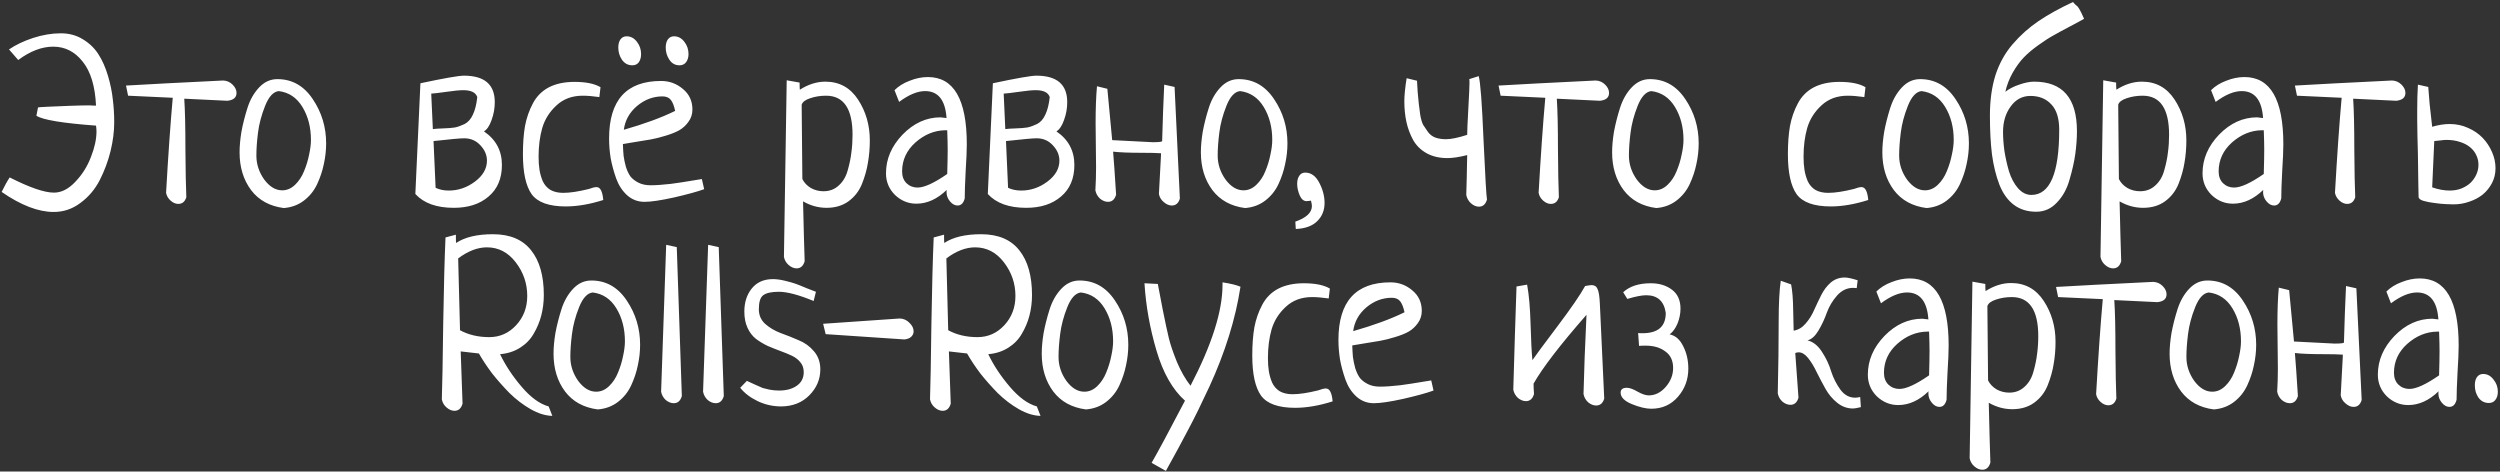 <?xml version="1.0" encoding="UTF-8"?> <svg xmlns="http://www.w3.org/2000/svg" width="1018" height="192" viewBox="0 0 1018 192" fill="none"><rect x="0" y="0" width="1018" height="192" fill="#333333" stroke="none"/> <path d="M39.102 43C38.727 35.062 36.915 29.094 33.665 25.094C30.477 21.031 26.477 19 21.665 19C17.04 19 12.29 20.812 7.415 24.438L3.665 20.125C6.415 18.25 9.696 16.688 13.509 15.438C17.384 14.188 21.134 13.562 24.759 13.562C28.134 13.562 31.134 14.375 33.759 16C36.446 17.625 38.571 19.688 40.134 22.188C41.696 24.625 42.977 27.531 43.977 30.906C44.977 34.281 45.634 37.5 45.946 40.562C46.321 43.562 46.509 46.656 46.509 49.844C46.509 53.531 46.009 57.438 45.009 61.562C44.009 65.625 42.54 69.562 40.602 73.375C38.665 77.125 36.04 80.219 32.727 82.656C29.477 85.094 25.852 86.312 21.852 86.312C15.602 86.312 8.54 83.594 0.665 78.156C1.852 75.719 2.946 73.75 3.946 72.25C12.071 76.375 18.071 78.438 21.946 78.438C25.009 78.438 27.915 76.969 30.665 74.031C33.477 71.094 35.602 67.719 37.04 63.906C38.54 60.094 39.29 56.625 39.29 53.5C39.29 52.812 39.227 52.031 39.102 51.156C25.477 50.156 17.384 48.812 14.821 47.125L15.477 43.75C15.477 43.688 16.759 43.594 19.321 43.469C21.884 43.344 24.884 43.219 28.321 43.094C31.759 42.969 34.509 42.906 36.571 42.906C36.946 42.906 37.415 42.938 37.977 43C38.602 43 38.977 43 39.102 43ZM52.156 38.969L51.312 34.844C59.688 34.344 72.875 33.656 90.875 32.781C92.375 32.844 93.656 33.406 94.719 34.469C95.781 35.531 96.312 36.656 96.312 37.844C96.312 39.719 95.062 40.781 92.562 41.031L75.031 40.188C75.344 44.875 75.5 51.719 75.5 60.719C75.562 69.656 75.688 76.188 75.875 80.312C75.312 82.125 74.219 83.031 72.594 83.031C71.531 83.031 70.5 82.594 69.5 81.719C68.5 80.844 67.875 79.781 67.625 78.531C68.5 63.156 69.406 50.25 70.344 39.812L52.156 38.969ZM97.554 62.031C97.554 59.531 97.804 56.75 98.304 53.688C98.866 50.625 99.679 47.406 100.741 44.031C101.804 40.656 103.397 37.844 105.522 35.594C107.647 33.344 110.116 32.219 112.929 32.219C118.929 32.219 123.741 34.938 127.366 40.375C130.991 45.75 132.804 51.75 132.804 58.375C132.804 61.188 132.491 64 131.866 66.812C131.304 69.562 130.397 72.281 129.147 74.969C127.897 77.656 126.085 79.906 123.71 81.719C121.397 83.469 118.679 84.469 115.554 84.719C109.804 83.969 105.366 81.531 102.241 77.406C99.116 73.219 97.554 68.094 97.554 62.031ZM113.491 37.094C111.304 37.344 109.46 39.344 107.96 43.094C106.46 46.844 105.491 50.5 105.054 54.062C104.616 57.562 104.397 60.656 104.397 63.344C104.397 66.844 105.46 70.094 107.585 73.094C109.772 76.031 112.21 77.5 114.897 77.5C116.835 77.5 118.585 76.75 120.147 75.25C121.71 73.75 122.929 71.906 123.804 69.719C124.741 67.469 125.429 65.219 125.866 62.969C126.366 60.719 126.616 58.719 126.616 56.969C126.616 51.844 125.46 47.375 123.147 43.562C120.835 39.75 117.616 37.594 113.491 37.094ZM171.192 33.906C180.88 31.844 186.786 30.812 188.911 30.812C197.286 30.812 201.474 34.406 201.474 41.594C201.474 44.094 201.036 46.531 200.161 48.906C199.349 51.219 198.317 52.75 197.067 53.5C201.942 56.812 204.38 61.375 204.38 67.188C204.38 72.688 202.567 76.969 198.942 80.031C195.38 83.094 190.661 84.625 184.786 84.625C177.786 84.625 172.567 82.75 169.13 79L171.192 33.906ZM176.536 57.438L177.38 76.469C178.942 77.219 180.724 77.594 182.724 77.594C186.599 77.594 190.161 76.375 193.411 73.938C196.661 71.5 198.286 68.656 198.286 65.406C198.286 63.156 197.411 61.094 195.661 59.219C193.911 57.281 191.692 56.312 189.005 56.312C187.442 56.312 183.286 56.688 176.536 57.438ZM175.599 38.125L176.255 52.562C177.192 52.438 178.63 52.344 180.567 52.281C182.505 52.219 184.067 52.094 185.255 51.906C186.442 51.656 187.755 51.188 189.192 50.5C190.63 49.75 191.755 48.469 192.567 46.656C193.442 44.844 194.036 42.469 194.349 39.531C193.724 37.656 191.817 36.719 188.63 36.719C187.192 36.719 184.942 36.938 181.88 37.375C178.817 37.812 176.724 38.062 175.599 38.125ZM244.527 35.5L244.059 39.531C241.434 39.156 239.184 38.969 237.309 38.969C232.996 38.969 229.434 40.281 226.621 42.906C223.809 45.469 221.871 48.531 220.809 52.094C219.809 55.594 219.309 59.5 219.309 63.812C219.309 65.812 219.434 67.594 219.684 69.156C219.934 70.719 220.371 72.25 220.996 73.75C221.684 75.25 222.715 76.438 224.09 77.312C225.527 78.125 227.277 78.531 229.34 78.531C232.09 78.531 235.59 78 239.84 76.938C241.152 76.438 242.184 76.188 242.934 76.188C244.434 76.188 245.34 77.938 245.652 81.438C240.152 83.188 235.059 84.062 230.371 84.062C223.559 84.062 218.934 82.406 216.496 79.094C214.121 75.719 212.934 70.281 212.934 62.781C212.934 58.406 213.215 54.594 213.777 51.344C214.402 48.031 215.465 44.969 216.965 42.156C218.465 39.281 220.621 37.094 223.434 35.594C226.309 34.094 229.809 33.344 233.934 33.344C238.559 33.344 242.09 34.062 244.527 35.5ZM285.8 72.906L286.737 77.031C283.987 78.031 279.894 79.156 274.456 80.406C269.081 81.594 265.081 82.188 262.456 82.188C259.769 82.188 257.425 81.312 255.425 79.562C253.425 77.75 251.925 75.469 250.925 72.719C249.925 69.906 249.175 67.156 248.675 64.469C248.237 61.719 248.019 59.031 248.019 56.406C248.019 40.781 255.081 32.969 269.206 32.969C272.581 32.969 275.55 34.062 278.112 36.25C280.675 38.375 281.956 41.156 281.956 44.594C281.956 46.469 281.425 48.125 280.362 49.562C279.362 51 278.112 52.156 276.612 53.031C275.175 53.844 273.3 54.594 270.987 55.281C268.737 55.969 266.737 56.469 264.987 56.781C263.237 57.094 261.144 57.438 258.706 57.812C256.269 58.188 254.581 58.469 253.644 58.656C253.706 60.469 253.8 62.062 253.925 63.438C254.112 64.812 254.425 66.312 254.862 67.938C255.362 69.5 255.987 70.812 256.737 71.875C257.55 72.875 258.644 73.719 260.019 74.406C261.394 75.094 263.019 75.438 264.894 75.438C267.144 75.438 269.894 75.25 273.144 74.875C276.394 74.438 279.269 74 281.769 73.562C284.331 73.125 285.675 72.906 285.8 72.906ZM254.019 52.844C262.519 50.406 269.487 47.844 274.925 45.156C274.487 43.094 273.894 41.594 273.144 40.656C272.394 39.719 271.269 39.25 269.769 39.25C265.956 39.25 262.487 40.562 259.362 43.188C256.3 45.812 254.519 49.031 254.019 52.844ZM255.144 14.781C256.831 14.781 258.237 15.531 259.362 17.031C260.487 18.469 261.05 20.125 261.05 22C261.05 23.375 260.737 24.5 260.112 25.375C259.487 26.188 258.612 26.594 257.487 26.594C255.737 26.594 254.331 25.844 253.269 24.344C252.269 22.844 251.769 21.188 251.769 19.375C251.769 18 252.05 16.906 252.612 16.094C253.237 15.219 254.081 14.781 255.144 14.781ZM274.456 14.781C276.144 14.781 277.55 15.531 278.675 17.031C279.8 18.469 280.362 20.125 280.362 22C280.362 23.375 280.019 24.5 279.331 25.375C278.706 26.188 277.831 26.594 276.706 26.594C274.956 26.594 273.581 25.844 272.581 24.344C271.581 22.844 271.081 21.188 271.081 19.375C271.081 18 271.362 16.906 271.925 16.094C272.55 15.219 273.394 14.781 274.456 14.781ZM320.345 32.688L325.595 33.625C325.595 34.938 325.626 35.906 325.689 36.531C329.126 34.344 332.595 33.25 336.095 33.25C341.782 33.25 346.22 35.688 349.407 40.562C352.595 45.438 354.189 50.969 354.189 57.156C354.189 60.281 353.939 63.281 353.439 66.156C353.001 68.969 352.189 71.875 351.001 74.875C349.814 77.812 347.97 80.188 345.47 82C343.032 83.75 340.064 84.625 336.564 84.625C333.251 84.625 330.064 83.75 327.001 82C327.251 92.938 327.47 101.062 327.657 106.375C327.095 108.312 326.001 109.281 324.376 109.281C323.251 109.281 322.157 108.812 321.095 107.875C320.095 107 319.47 105.906 319.22 104.594L320.345 32.688ZM326.439 42.625L326.72 72.906C327.47 74.406 328.626 75.625 330.189 76.562C331.751 77.438 333.47 77.875 335.345 77.875C337.782 77.875 339.845 77.094 341.532 75.531C343.282 73.969 344.501 71.906 345.189 69.344C345.939 66.719 346.439 64.281 346.689 62.031C347.001 59.781 347.157 57.406 347.157 54.906C347.157 44.281 343.564 38.969 336.376 38.969C334.064 38.969 331.907 39.312 329.907 40C327.97 40.625 326.814 41.5 326.439 42.625ZM366.117 41.5L364.242 36.719C365.867 35.094 367.93 33.812 370.43 32.875C372.93 31.875 375.399 31.375 377.836 31.375C388.399 31.375 393.68 40.5 393.68 58.75C393.68 61.25 393.524 64.938 393.211 69.812C392.961 74.688 392.836 78.344 392.836 80.781C392.336 82.719 391.367 83.688 389.93 83.688C388.805 83.688 387.774 83.125 386.836 82C385.899 80.875 385.43 79.625 385.43 78.25C385.43 77.812 385.461 77.5 385.524 77.312C381.649 81.062 377.524 82.938 373.149 82.938C369.836 82.938 366.93 81.75 364.43 79.375C361.992 76.938 360.774 74 360.774 70.562C360.774 64.75 363.024 59.5 367.524 54.812C372.086 50.125 377.242 47.781 382.992 47.781C383.242 47.781 383.492 47.812 383.742 47.875C383.992 47.875 384.274 47.906 384.586 47.969C384.961 48.031 385.242 48.062 385.43 48.062C384.93 40.75 382.024 37.094 376.711 37.094C373.586 37.094 370.055 38.562 366.117 41.5ZM385.711 70.844C385.836 66.469 385.899 63.156 385.899 60.906C385.899 59.031 385.836 56.406 385.711 53.031H384.961C380.524 53.094 376.461 54.75 372.774 58C369.149 61.25 367.336 65.188 367.336 69.812C367.336 71.812 367.93 73.406 369.117 74.594C370.367 75.781 371.867 76.375 373.617 76.375C376.367 76.375 380.399 74.531 385.711 70.844ZM404.296 33.906C413.984 31.844 419.89 30.812 422.015 30.812C430.39 30.812 434.577 34.406 434.577 41.594C434.577 44.094 434.14 46.531 433.265 48.906C432.452 51.219 431.421 52.75 430.171 53.5C435.046 56.812 437.484 61.375 437.484 67.188C437.484 72.688 435.671 76.969 432.046 80.031C428.484 83.094 423.765 84.625 417.89 84.625C410.89 84.625 405.671 82.75 402.234 79L404.296 33.906ZM409.64 57.438L410.484 76.469C412.046 77.219 413.827 77.594 415.827 77.594C419.702 77.594 423.265 76.375 426.515 73.938C429.765 71.5 431.39 68.656 431.39 65.406C431.39 63.156 430.515 61.094 428.765 59.219C427.015 57.281 424.796 56.312 422.109 56.312C420.546 56.312 416.39 56.688 409.64 57.438ZM408.702 38.125L409.359 52.562C410.296 52.438 411.734 52.344 413.671 52.281C415.609 52.219 417.171 52.094 418.359 51.906C419.546 51.656 420.859 51.188 422.296 50.5C423.734 49.75 424.859 48.469 425.671 46.656C426.546 44.844 427.14 42.469 427.452 39.531C426.827 37.656 424.921 36.719 421.734 36.719C420.296 36.719 418.046 36.938 414.984 37.375C411.921 37.812 409.827 38.062 408.702 38.125ZM474.069 34.469L478.287 35.406L480.444 80.875C479.881 82.75 478.787 83.688 477.162 83.688C476.037 83.688 474.944 83.219 473.881 82.281C472.819 81.406 472.162 80.312 471.912 79C471.912 78.812 472.194 73.531 472.756 63.156V62.406C471.006 62.281 468.412 62.219 464.975 62.219C459.787 62.219 455.881 62.062 453.256 61.75C453.569 65.375 453.975 71.219 454.475 79.281C453.912 81.219 452.819 82.188 451.194 82.188C450.069 82.188 448.975 81.75 447.912 80.875C446.912 79.938 446.287 78.812 446.037 77.5C446.225 74.375 446.319 71.25 446.319 68.125C446.319 66.125 446.287 63.125 446.225 59.125C446.162 55.125 446.131 52.156 446.131 50.219C446.131 44.219 446.319 39.188 446.694 35.125L450.912 36.156C452.162 49.719 452.819 56.688 452.881 57.062C463.569 57.625 469.069 57.906 469.381 57.906C471.944 57.906 473.225 57.75 473.225 57.438C473.225 56.188 473.35 52.219 473.6 45.531C473.85 38.844 474.006 35.156 474.069 34.469ZM488.997 62.031C488.997 59.531 489.247 56.75 489.747 53.688C490.31 50.625 491.122 47.406 492.185 44.031C493.247 40.656 494.841 37.844 496.966 35.594C499.091 33.344 501.56 32.219 504.372 32.219C510.372 32.219 515.185 34.938 518.81 40.375C522.435 45.75 524.247 51.75 524.247 58.375C524.247 61.188 523.935 64 523.31 66.812C522.747 69.562 521.841 72.281 520.591 74.969C519.341 77.656 517.529 79.906 515.154 81.719C512.841 83.469 510.122 84.469 506.997 84.719C501.247 83.969 496.81 81.531 493.685 77.406C490.56 73.219 488.997 68.094 488.997 62.031ZM504.935 37.094C502.747 37.344 500.904 39.344 499.404 43.094C497.904 46.844 496.935 50.5 496.497 54.062C496.06 57.562 495.841 60.656 495.841 63.344C495.841 66.844 496.904 70.094 499.029 73.094C501.216 76.031 503.654 77.5 506.341 77.5C508.279 77.5 510.029 76.75 511.591 75.25C513.154 73.75 514.372 71.906 515.247 69.719C516.185 67.469 516.872 65.219 517.31 62.969C517.81 60.719 518.06 58.719 518.06 56.969C518.06 51.844 516.904 47.375 514.591 43.562C512.279 39.75 509.06 37.594 504.935 37.094ZM527.645 93.25L527.457 90.25C531.957 88.688 534.207 86.562 534.207 83.875C534.207 83.438 534.082 82.719 533.832 81.719C532.957 81.844 532.364 81.906 532.051 81.906C530.864 81.906 529.926 81.125 529.239 79.562C528.551 77.938 528.207 76.375 528.207 74.875C528.207 73.5 528.489 72.406 529.051 71.594C529.614 70.719 530.426 70.281 531.489 70.281C533.864 70.281 535.77 71.656 537.207 74.406C538.645 77.156 539.364 79.906 539.364 82.656C539.364 85.594 538.395 88.031 536.457 89.969C534.52 91.969 531.582 93.062 527.645 93.25ZM598.284 32.219L602.128 31C602.815 33.312 603.471 42 604.096 57.062C604.784 72.062 605.253 80.125 605.503 81.25C604.94 83.188 603.846 84.156 602.221 84.156C601.096 84.156 600.003 83.688 598.94 82.75C597.94 81.812 597.315 80.688 597.065 79.375C597.19 75.812 597.315 70.406 597.44 63.156C594.19 63.969 591.503 64.375 589.378 64.375C586.128 64.375 583.315 63.719 580.94 62.406C578.565 61.094 576.721 59.281 575.409 56.969C574.159 54.656 573.253 52.219 572.69 49.656C572.128 47.031 571.846 44.219 571.846 41.219C571.846 38.844 572.159 35.719 572.784 31.844L577.003 32.875C577.065 33.688 577.159 35.25 577.284 37.562C577.471 39.812 577.628 41.438 577.753 42.438C577.878 43.438 578.065 44.875 578.315 46.75C578.628 48.562 579.034 49.938 579.534 50.875C580.096 51.75 580.753 52.719 581.503 53.781C582.315 54.844 583.315 55.594 584.503 56.031C585.753 56.469 587.19 56.688 588.815 56.688C590.878 56.688 593.753 56.094 597.44 54.906C597.44 53.281 597.596 49.688 597.909 44.125C598.221 38.5 598.378 35 598.378 33.625C598.378 32.812 598.346 32.344 598.284 32.219ZM611.056 38.969L610.212 34.844C618.587 34.344 631.775 33.656 649.775 32.781C651.275 32.844 652.556 33.406 653.619 34.469C654.681 35.531 655.212 36.656 655.212 37.844C655.212 39.719 653.962 40.781 651.462 41.031L633.931 40.188C634.244 44.875 634.4 51.719 634.4 60.719C634.462 69.656 634.587 76.188 634.775 80.312C634.212 82.125 633.119 83.031 631.494 83.031C630.431 83.031 629.4 82.594 628.4 81.719C627.4 80.844 626.775 79.781 626.525 78.531C627.4 63.156 628.306 50.25 629.244 39.812L611.056 38.969ZM656.454 62.031C656.454 59.531 656.704 56.75 657.204 53.688C657.766 50.625 658.579 47.406 659.641 44.031C660.704 40.656 662.297 37.844 664.422 35.594C666.547 33.344 669.016 32.219 671.829 32.219C677.829 32.219 682.641 34.938 686.266 40.375C689.891 45.75 691.704 51.75 691.704 58.375C691.704 61.188 691.391 64 690.766 66.812C690.204 69.562 689.297 72.281 688.047 74.969C686.797 77.656 684.985 79.906 682.61 81.719C680.297 83.469 677.579 84.469 674.454 84.719C668.704 83.969 664.266 81.531 661.141 77.406C658.016 73.219 656.454 68.094 656.454 62.031ZM672.391 37.094C670.204 37.344 668.36 39.344 666.86 43.094C665.36 46.844 664.391 50.5 663.954 54.062C663.516 57.562 663.297 60.656 663.297 63.344C663.297 66.844 664.36 70.094 666.485 73.094C668.672 76.031 671.11 77.5 673.797 77.5C675.735 77.5 677.485 76.75 679.047 75.25C680.61 73.75 681.829 71.906 682.704 69.719C683.641 67.469 684.329 65.219 684.766 62.969C685.266 60.719 685.516 58.719 685.516 56.969C685.516 51.844 684.36 47.375 682.047 43.562C679.735 39.75 676.516 37.594 672.391 37.094ZM759.624 35.5L759.155 39.531C756.53 39.156 754.28 38.969 752.405 38.969C748.092 38.969 744.53 40.281 741.717 42.906C738.905 45.469 736.967 48.531 735.905 52.094C734.905 55.594 734.405 59.5 734.405 63.812C734.405 65.812 734.53 67.594 734.78 69.156C735.03 70.719 735.467 72.25 736.092 73.75C736.78 75.25 737.811 76.438 739.186 77.312C740.624 78.125 742.374 78.531 744.436 78.531C747.186 78.531 750.686 78 754.936 76.938C756.249 76.438 757.28 76.188 758.03 76.188C759.53 76.188 760.436 77.938 760.749 81.438C755.249 83.188 750.155 84.062 745.467 84.062C738.655 84.062 734.03 82.406 731.592 79.094C729.217 75.719 728.03 70.281 728.03 62.781C728.03 58.406 728.311 54.594 728.874 51.344C729.499 48.031 730.561 44.969 732.061 42.156C733.561 39.281 735.717 37.094 738.53 35.594C741.405 34.094 744.905 33.344 749.03 33.344C753.655 33.344 757.186 34.062 759.624 35.5ZM766.49 62.031C766.49 59.531 766.74 56.75 767.24 53.688C767.802 50.625 768.615 47.406 769.677 44.031C770.74 40.656 772.334 37.844 774.459 35.594C776.584 33.344 779.052 32.219 781.865 32.219C787.865 32.219 792.677 34.938 796.302 40.375C799.927 45.75 801.74 51.75 801.74 58.375C801.74 61.188 801.427 64 800.802 66.812C800.24 69.562 799.334 72.281 798.084 74.969C796.834 77.656 795.021 79.906 792.646 81.719C790.334 83.469 787.615 84.469 784.49 84.719C778.74 83.969 774.302 81.531 771.177 77.406C768.052 73.219 766.49 68.094 766.49 62.031ZM782.427 37.094C780.24 37.344 778.396 39.344 776.896 43.094C775.396 46.844 774.427 50.5 773.99 54.062C773.552 57.562 773.334 60.656 773.334 63.344C773.334 66.844 774.396 70.094 776.521 73.094C778.709 76.031 781.146 77.5 783.834 77.5C785.771 77.5 787.521 76.75 789.084 75.25C790.646 73.75 791.865 71.906 792.74 69.719C793.677 67.469 794.365 65.219 794.802 62.969C795.302 60.719 795.552 58.719 795.552 56.969C795.552 51.844 794.396 47.375 792.084 43.562C789.771 39.75 786.552 37.594 782.427 37.094ZM816.575 37.375C818.075 36.188 819.95 35.219 822.2 34.469C824.512 33.656 826.544 33.25 828.294 33.25C839.919 33.25 845.731 39.969 845.731 53.406C845.731 56.281 845.512 59.344 845.075 62.594C844.637 65.781 843.856 69.281 842.731 73.094C841.669 76.906 839.95 80.031 837.575 82.469C835.262 84.969 832.45 86.219 829.137 86.219C825.575 86.219 822.544 85.281 820.044 83.406C817.544 81.531 815.575 78.781 814.137 75.156C812.762 71.531 811.762 67.469 811.137 62.969C810.575 58.406 810.294 53.094 810.294 47.031C810.294 40.906 811.044 35.438 812.544 30.625C814.106 25.812 816.45 21.594 819.575 17.969C822.7 14.344 826.2 11.219 830.075 8.594C833.95 5.969 838.637 3.375 844.137 0.812C844.512 1.312 844.919 1.75 845.356 2.125C845.856 2.438 846.294 2.938 846.669 3.625C847.106 4.312 847.762 5.656 848.637 7.656C847.45 8.344 845.544 9.375 842.919 10.75C840.294 12.125 838.106 13.312 836.356 14.312C834.606 15.25 832.512 16.594 830.075 18.344C827.7 20.031 825.7 21.719 824.075 23.406C822.512 25.031 821.012 27.094 819.575 29.594C818.2 32.031 817.2 34.625 816.575 37.375ZM838.512 52.844C838.512 48.219 837.45 44.781 835.325 42.531C833.2 40.219 830.356 39.062 826.794 39.062C823.481 39.062 820.794 40.5 818.731 43.375C816.669 46.188 815.637 49.625 815.637 53.688C815.637 56.125 815.825 58.719 816.2 61.469C816.637 64.219 817.262 67 818.075 69.812C818.95 72.562 820.169 74.844 821.731 76.656C823.356 78.469 825.169 79.375 827.169 79.375C834.731 79.375 838.512 70.531 838.512 52.844ZM856.441 32.688L861.691 33.625C861.691 34.938 861.722 35.906 861.785 36.531C865.222 34.344 868.691 33.25 872.191 33.25C877.879 33.25 882.316 35.688 885.504 40.562C888.691 45.438 890.285 50.969 890.285 57.156C890.285 60.281 890.035 63.281 889.535 66.156C889.097 68.969 888.285 71.875 887.097 74.875C885.91 77.812 884.066 80.188 881.566 82C879.129 83.75 876.16 84.625 872.66 84.625C869.347 84.625 866.16 83.75 863.097 82C863.347 92.938 863.566 101.062 863.754 106.375C863.191 108.312 862.097 109.281 860.472 109.281C859.347 109.281 858.254 108.812 857.191 107.875C856.191 107 855.566 105.906 855.316 104.594L856.441 32.688ZM862.535 42.625L862.816 72.906C863.566 74.406 864.722 75.625 866.285 76.562C867.847 77.438 869.566 77.875 871.441 77.875C873.879 77.875 875.941 77.094 877.629 75.531C879.379 73.969 880.597 71.906 881.285 69.344C882.035 66.719 882.535 64.281 882.785 62.031C883.097 59.781 883.254 57.406 883.254 54.906C883.254 44.281 879.66 38.969 872.472 38.969C870.16 38.969 868.004 39.312 866.004 40C864.066 40.625 862.91 41.5 862.535 42.625ZM902.214 41.5L900.339 36.719C901.964 35.094 904.026 33.812 906.526 32.875C909.026 31.875 911.495 31.375 913.932 31.375C924.495 31.375 929.776 40.5 929.776 58.75C929.776 61.25 929.62 64.938 929.307 69.812C929.057 74.688 928.932 78.344 928.932 80.781C928.432 82.719 927.464 83.688 926.026 83.688C924.901 83.688 923.87 83.125 922.932 82C921.995 80.875 921.526 79.625 921.526 78.25C921.526 77.812 921.557 77.5 921.62 77.312C917.745 81.062 913.62 82.938 909.245 82.938C905.932 82.938 903.026 81.75 900.526 79.375C898.089 76.938 896.87 74 896.87 70.562C896.87 64.75 899.12 59.5 903.62 54.812C908.182 50.125 913.339 47.781 919.089 47.781C919.339 47.781 919.589 47.812 919.839 47.875C920.089 47.875 920.37 47.906 920.682 47.969C921.057 48.031 921.339 48.062 921.526 48.062C921.026 40.75 918.12 37.094 912.807 37.094C909.682 37.094 906.151 38.562 902.214 41.5ZM921.807 70.844C921.932 66.469 921.995 63.156 921.995 60.906C921.995 59.031 921.932 56.406 921.807 53.031H921.057C916.62 53.094 912.557 54.75 908.87 58C905.245 61.25 903.432 65.188 903.432 69.812C903.432 71.812 904.026 73.406 905.214 74.594C906.464 75.781 907.964 76.375 909.714 76.375C912.464 76.375 916.495 74.531 921.807 70.844ZM935.33 38.969L934.486 34.844C942.861 34.344 956.049 33.656 974.049 32.781C975.549 32.844 976.83 33.406 977.892 34.469C978.955 35.531 979.486 36.656 979.486 37.844C979.486 39.719 978.236 40.781 975.736 41.031L958.205 40.188C958.517 44.875 958.674 51.719 958.674 60.719C958.736 69.656 958.861 76.188 959.049 80.312C958.486 82.125 957.392 83.031 955.767 83.031C954.705 83.031 953.674 82.594 952.674 81.719C951.674 80.844 951.049 79.781 950.799 78.531C951.674 63.156 952.58 50.25 953.517 39.812L935.33 38.969ZM984.571 34.469L988.79 35.406C988.915 37.406 989.103 39.75 989.353 42.438C989.665 45.125 990.009 48.188 990.384 51.625C992.884 50.875 995.259 50.5 997.509 50.5C1000.2 50.5 1002.7 51.031 1005.01 52.094C1007.32 53.094 1009.29 54.438 1010.92 56.125C1012.54 57.812 1013.82 59.75 1014.76 61.938C1015.7 64.062 1016.17 66.25 1016.17 68.5C1016.17 70.688 1015.7 72.688 1014.76 74.5C1013.82 76.312 1012.57 77.875 1011.01 79.188C1009.45 80.438 1007.63 81.406 1005.57 82.094C1003.51 82.844 1001.32 83.219 999.009 83.219C998.571 83.219 997.603 83.188 996.103 83.125C994.603 83.062 993.009 82.906 991.321 82.656C989.696 82.469 988.228 82.188 986.915 81.812C985.603 81.438 984.915 80.906 984.853 80.219C984.853 79.156 984.821 77.719 984.759 75.906C984.759 74.031 984.728 71.969 984.665 69.719C984.665 67.469 984.634 65.125 984.571 62.688C984.509 60.188 984.446 57.781 984.384 55.469C984.384 53.156 984.353 51.031 984.29 49.094C984.29 47.156 984.29 45.625 984.29 44.5C984.29 41 984.384 37.656 984.571 34.469ZM991.228 57.438L990.384 76.281C992.884 77.156 995.259 77.594 997.509 77.594C999.259 77.594 1000.85 77.312 1002.29 76.75C1003.79 76.125 1005.04 75.344 1006.04 74.406C1007.04 73.406 1007.82 72.281 1008.38 71.031C1008.95 69.781 1009.23 68.469 1009.23 67.094C1009.23 65.719 1008.95 64.438 1008.38 63.25C1007.82 62 1006.98 60.906 1005.85 59.969C1004.73 59.031 1003.35 58.312 1001.73 57.812C1000.1 57.25 998.259 56.969 996.196 56.969C995.509 56.969 994.759 57.031 993.946 57.156C993.134 57.219 992.228 57.312 991.228 57.438ZM223.411 165.5L224.911 169.344C222.099 169.281 219.161 168.375 216.099 166.625C213.036 164.875 210.161 162.688 207.474 160.062C204.849 157.375 202.474 154.688 200.349 152C198.286 149.25 196.505 146.562 195.005 143.938L187.599 143.094C187.724 147.656 187.974 154.75 188.349 164.375C187.786 166.312 186.693 167.281 185.068 167.281C183.943 167.281 182.849 166.812 181.786 165.875C180.786 165 180.161 163.906 179.911 162.594C180.099 157.344 180.286 147.125 180.474 131.938C180.724 116.75 181.036 105 181.411 96.688L185.63 95.562C185.63 97.562 185.661 98.688 185.724 98.938C189.286 96.562 194.286 95.375 200.724 95.375C207.661 95.375 212.849 97.562 216.286 101.938C219.724 106.25 221.443 112.312 221.443 120.125C221.443 123 221.099 125.781 220.411 128.469C219.724 131.094 218.693 133.562 217.318 135.875C216.005 138.188 214.161 140.094 211.786 141.594C209.411 143.094 206.693 143.969 203.63 144.219C205.818 148.781 208.755 153.219 212.443 157.531C216.13 161.844 219.786 164.5 223.411 165.5ZM186.568 105.219L187.318 134.469C190.755 136.344 194.724 137.281 199.224 137.281C203.536 137.281 207.193 135.656 210.193 132.406C213.193 129.156 214.693 125.188 214.693 120.5C214.693 115.438 213.13 110.875 210.005 106.812C206.88 102.75 202.974 100.719 198.286 100.719C194.474 100.719 190.568 102.219 186.568 105.219ZM225.402 144.031C225.402 141.531 225.652 138.75 226.152 135.688C226.715 132.625 227.527 129.406 228.59 126.031C229.652 122.656 231.246 119.844 233.371 117.594C235.496 115.344 237.965 114.219 240.777 114.219C246.777 114.219 251.59 116.938 255.215 122.375C258.84 127.75 260.652 133.75 260.652 140.375C260.652 143.188 260.34 146 259.715 148.812C259.152 151.562 258.246 154.281 256.996 156.969C255.746 159.656 253.934 161.906 251.559 163.719C249.246 165.469 246.527 166.469 243.402 166.719C237.652 165.969 233.215 163.531 230.09 159.406C226.965 155.219 225.402 150.094 225.402 144.031ZM241.34 119.094C239.152 119.344 237.309 121.344 235.809 125.094C234.309 128.844 233.34 132.5 232.902 136.062C232.465 139.562 232.246 142.656 232.246 145.344C232.246 148.844 233.309 152.094 235.434 155.094C237.621 158.031 240.059 159.5 242.746 159.5C244.684 159.5 246.434 158.75 247.996 157.25C249.559 155.75 250.777 153.906 251.652 151.719C252.59 149.469 253.277 147.219 253.715 144.969C254.215 142.719 254.465 140.719 254.465 138.969C254.465 133.844 253.309 129.375 250.996 125.562C248.684 121.75 245.465 119.594 241.34 119.094ZM271.269 99.688L275.581 100.625L277.644 161.281C277.081 163.219 275.987 164.188 274.362 164.188C273.237 164.188 272.144 163.75 271.081 162.875C270.081 161.938 269.456 160.812 269.206 159.5L271.269 99.688ZM288.354 99.688L292.666 100.625L294.729 161.281C294.166 163.219 293.073 164.188 291.448 164.188C290.323 164.188 289.229 163.75 288.166 162.875C287.166 161.938 286.541 160.812 286.291 159.5L288.354 99.688ZM332.251 118.812L331.314 122.562C325.251 120.062 320.533 118.812 317.158 118.812C314.158 118.812 312.033 119.281 310.783 120.219C309.595 121.094 309.001 123 309.001 125.938C309.001 128.312 309.845 130.281 311.533 131.844C313.283 133.406 315.376 134.656 317.814 135.594C320.251 136.469 322.689 137.438 325.126 138.5C327.626 139.5 329.72 141 331.408 143C333.158 145 334.033 147.469 334.033 150.406C334.033 154.406 332.564 157.906 329.626 160.906C326.689 163.906 322.876 165.438 318.189 165.5C314.751 165.5 311.533 164.781 308.533 163.344C305.533 161.906 303.158 160.094 301.408 157.906L304.126 155.094C304.876 155.406 305.97 155.906 307.408 156.594C308.908 157.281 309.97 157.75 310.595 158C311.22 158.188 312.126 158.406 313.314 158.656C314.564 158.906 315.876 159.031 317.251 159.031C320.189 159.031 322.595 158.375 324.47 157.062C326.345 155.75 327.283 153.906 327.283 151.531C327.283 149.969 326.845 148.656 325.97 147.594C325.095 146.469 323.939 145.562 322.501 144.875C321.064 144.188 319.47 143.531 317.72 142.906C316.033 142.281 314.314 141.594 312.564 140.844C310.876 140.031 309.314 139.094 307.876 138.031C306.439 136.906 305.283 135.406 304.408 133.531C303.533 131.656 303.095 129.438 303.095 126.875C303.095 123.125 304.095 120 306.095 117.5C308.158 114.938 311.033 113.656 314.72 113.656C316.158 113.656 317.783 113.875 319.595 114.312C321.408 114.75 322.845 115.156 323.908 115.531C324.97 115.906 326.533 116.531 328.595 117.406C330.72 118.219 331.939 118.688 332.251 118.812ZM336.211 136.062L335.18 131.844L366.399 129.688C367.961 129.75 369.274 130.344 370.336 131.469C371.461 132.531 372.024 133.688 372.024 134.938C372.024 135.75 371.711 136.469 371.086 137.094C370.461 137.719 369.524 138.094 368.274 138.219L336.211 136.062ZM422.203 165.5L423.703 169.344C420.89 169.281 417.953 168.375 414.89 166.625C411.828 164.875 408.953 162.688 406.265 160.062C403.64 157.375 401.265 154.688 399.14 152C397.078 149.25 395.296 146.562 393.796 143.938L386.39 143.094C386.515 147.656 386.765 154.75 387.14 164.375C386.578 166.312 385.484 167.281 383.859 167.281C382.734 167.281 381.64 166.812 380.578 165.875C379.578 165 378.953 163.906 378.703 162.594C378.89 157.344 379.078 147.125 379.265 131.938C379.515 116.75 379.828 105 380.203 96.688L384.421 95.562C384.421 97.562 384.453 98.688 384.515 98.938C388.078 96.562 393.078 95.375 399.515 95.375C406.453 95.375 411.64 97.562 415.078 101.938C418.515 106.25 420.234 112.312 420.234 120.125C420.234 123 419.89 125.781 419.203 128.469C418.515 131.094 417.484 133.562 416.109 135.875C414.796 138.188 412.953 140.094 410.578 141.594C408.203 143.094 405.484 143.969 402.421 144.219C404.609 148.781 407.546 153.219 411.234 157.531C414.921 161.844 418.578 164.5 422.203 165.5ZM385.359 105.219L386.109 134.469C389.546 136.344 393.515 137.281 398.015 137.281C402.328 137.281 405.984 135.656 408.984 132.406C411.984 129.156 413.484 125.188 413.484 120.5C413.484 115.438 411.921 110.875 408.796 106.812C405.671 102.75 401.765 100.719 397.078 100.719C393.265 100.719 389.359 102.219 385.359 105.219ZM424.194 144.031C424.194 141.531 424.444 138.75 424.944 135.688C425.506 132.625 426.319 129.406 427.381 126.031C428.444 122.656 430.038 119.844 432.163 117.594C434.288 115.344 436.756 114.219 439.569 114.219C445.569 114.219 450.381 116.938 454.006 122.375C457.631 127.75 459.444 133.75 459.444 140.375C459.444 143.188 459.131 146 458.506 148.812C457.944 151.562 457.038 154.281 455.788 156.969C454.538 159.656 452.725 161.906 450.35 163.719C448.038 165.469 445.319 166.469 442.194 166.719C436.444 165.969 432.006 163.531 428.881 159.406C425.756 155.219 424.194 150.094 424.194 144.031ZM440.131 119.094C437.944 119.344 436.1 121.344 434.6 125.094C433.1 128.844 432.131 132.5 431.694 136.062C431.256 139.562 431.038 142.656 431.038 145.344C431.038 148.844 432.1 152.094 434.225 155.094C436.413 158.031 438.85 159.5 441.538 159.5C443.475 159.5 445.225 158.75 446.788 157.25C448.35 155.75 449.569 153.906 450.444 151.719C451.381 149.469 452.069 147.219 452.506 144.969C453.006 142.719 453.256 140.719 453.256 138.969C453.256 133.844 452.1 129.375 449.788 125.562C447.475 121.75 444.256 119.594 440.131 119.094ZM474.747 191.75L468.935 188.469C471.497 184.031 476.029 175.594 482.529 163.156C477.466 158.656 473.591 151.844 470.904 142.719C468.216 133.594 466.591 124.469 466.029 115.344L471.466 115.625C471.779 117.125 472.435 120.562 473.435 125.938C474.497 131.25 475.341 135.188 475.966 137.75C476.591 140.312 477.685 143.531 479.247 147.406C480.872 151.219 482.716 154.438 484.779 157.062C493.466 140.375 497.81 126.688 497.81 116V114.969C501.06 115.469 503.497 116.062 505.122 116.75C504.122 123.312 502.56 130 500.435 136.812C498.31 143.625 495.654 150.5 492.466 157.438C489.279 164.312 486.435 170.094 483.935 174.781C481.497 179.469 478.435 185.125 474.747 191.75ZM541.52 117.5L541.051 121.531C538.426 121.156 536.176 120.969 534.301 120.969C529.989 120.969 526.426 122.281 523.614 124.906C520.801 127.469 518.864 130.531 517.801 134.094C516.801 137.594 516.301 141.5 516.301 145.812C516.301 147.812 516.426 149.594 516.676 151.156C516.926 152.719 517.364 154.25 517.989 155.75C518.676 157.25 519.708 158.438 521.083 159.312C522.52 160.125 524.27 160.531 526.333 160.531C529.083 160.531 532.583 160 536.833 158.938C538.145 158.438 539.176 158.188 539.926 158.188C541.426 158.188 542.333 159.938 542.645 163.438C537.145 165.188 532.051 166.062 527.364 166.062C520.551 166.062 515.926 164.406 513.489 161.094C511.114 157.719 509.926 152.281 509.926 144.781C509.926 140.406 510.208 136.594 510.77 133.344C511.395 130.031 512.458 126.969 513.958 124.156C515.458 121.281 517.614 119.094 520.426 117.594C523.301 116.094 526.801 115.344 530.926 115.344C535.551 115.344 539.083 116.062 541.52 117.5ZM582.792 154.906L583.73 159.031C580.98 160.031 576.886 161.156 571.449 162.406C566.074 163.594 562.074 164.188 559.449 164.188C556.761 164.188 554.417 163.312 552.417 161.562C550.417 159.75 548.917 157.469 547.917 154.719C546.917 151.906 546.167 149.156 545.667 146.469C545.23 143.719 545.011 141.031 545.011 138.406C545.011 122.781 552.074 114.969 566.199 114.969C569.574 114.969 572.542 116.062 575.105 118.25C577.667 120.375 578.949 123.156 578.949 126.594C578.949 128.469 578.417 130.125 577.355 131.562C576.355 133 575.105 134.156 573.605 135.031C572.167 135.844 570.292 136.594 567.98 137.281C565.73 137.969 563.73 138.469 561.98 138.781C560.23 139.094 558.136 139.438 555.699 139.812C553.261 140.188 551.574 140.469 550.636 140.656C550.699 142.469 550.792 144.062 550.917 145.438C551.105 146.812 551.417 148.312 551.855 149.938C552.355 151.5 552.98 152.812 553.73 153.875C554.542 154.875 555.636 155.719 557.011 156.406C558.386 157.094 560.011 157.438 561.886 157.438C564.136 157.438 566.886 157.25 570.136 156.875C573.386 156.438 576.261 156 578.761 155.562C581.324 155.125 582.667 154.906 582.792 154.906ZM551.011 134.844C559.511 132.406 566.48 129.844 571.917 127.156C571.48 125.094 570.886 123.594 570.136 122.656C569.386 121.719 568.261 121.25 566.761 121.25C562.949 121.25 559.48 122.562 556.355 125.188C553.292 127.812 551.511 131.031 551.011 134.844ZM624.463 156.219C624.463 157.281 624.525 158.688 624.65 160.438C624.088 162.375 622.994 163.344 621.369 163.344C620.244 163.344 619.15 162.906 618.088 162.031C617.088 161.094 616.463 159.969 616.213 158.656C616.4 153.594 616.619 146.188 616.869 136.438C617.181 126.688 617.4 120.094 617.525 116.656L621.838 115.906C622.588 119.906 623.056 125.219 623.244 131.844C623.431 138.469 623.681 143.406 623.994 146.656C625.181 144.906 628.556 140.344 634.119 132.969C639.681 125.594 643.463 120.094 645.463 116.469C646.838 116.219 647.713 116.094 648.088 116.094C649.275 116.094 650.088 116.625 650.525 117.688C651.025 118.75 651.338 120.75 651.463 123.688L653.244 162.312C652.681 164.188 651.588 165.125 649.963 165.125C648.838 165.125 647.744 164.688 646.681 163.812C645.681 162.875 645.056 161.75 644.806 160.438C644.869 158.375 645.025 153.344 645.275 145.344C645.588 137.281 645.838 131.562 646.025 128.188C635.338 140.375 628.15 149.719 624.463 156.219ZM667.422 140.844L667.047 135.594C667.235 135.594 667.516 135.625 667.891 135.688C668.329 135.688 668.641 135.688 668.829 135.688C675.141 135.688 678.297 132.938 678.297 127.438C677.61 122.625 674.954 120.219 670.329 120.219C668.579 120.219 666.016 120.719 662.641 121.719L660.954 119C663.579 116.562 667.329 115.344 672.204 115.344C675.641 115.344 678.516 116.219 680.829 117.969C683.141 119.719 684.297 122.281 684.297 125.656C684.297 127.719 683.891 129.75 683.079 131.75C682.266 133.688 681.204 135.156 679.891 136.156C682.266 136.656 684.11 138.281 685.422 141.031C686.797 143.719 687.485 146.75 687.485 150.125C687.485 154.5 686.079 158.312 683.266 161.562C680.454 164.812 676.829 166.438 672.391 166.438C670.204 166.438 667.579 165.812 664.516 164.562C661.454 163.312 659.922 161.75 659.922 159.875C659.922 158.562 660.766 157.906 662.454 157.906C663.579 157.906 665.047 158.438 666.86 159.5C668.672 160.5 670.172 161 671.36 161C673.985 161 676.297 159.844 678.297 157.531C680.297 155.219 681.297 152.656 681.297 149.844C681.297 146.844 680.235 144.594 678.11 143.094C676.047 141.531 673.391 140.75 670.141 140.75C668.891 140.75 667.985 140.781 667.422 140.844ZM757.468 161.656L757.749 165.781C756.249 166.156 755.186 166.344 754.561 166.344C752.186 166.344 750.03 165.562 748.093 164C746.155 162.438 744.561 160.531 743.311 158.281C742.061 156.031 740.874 153.781 739.749 151.531C738.686 149.281 737.53 147.375 736.28 145.812C735.03 144.25 733.749 143.469 732.436 143.469C731.936 143.469 731.468 143.562 731.03 143.75C731.28 147.5 731.718 153.562 732.343 161.938C731.78 163.875 730.686 164.844 729.061 164.844C727.936 164.844 726.843 164.406 725.78 163.531C724.78 162.594 724.155 161.469 723.905 160.156C724.155 149.656 724.28 139.781 724.28 130.531C724.28 123.719 724.561 118.312 725.124 114.312L729.343 115.812C729.843 118.25 730.124 121.75 730.186 126.312C730.249 130.812 730.311 133.594 730.374 134.656C732.249 134.344 733.874 133.375 735.249 131.75C736.686 130.125 737.843 128.281 738.718 126.219C739.655 124.156 740.624 122.125 741.624 120.125C742.624 118.125 743.905 116.438 745.468 115.062C747.093 113.688 748.999 113 751.186 113C752.311 113 754.061 113.375 756.436 114.125L756.061 117.312C755.686 117.25 755.186 117.219 754.561 117.219C752.061 117.219 749.874 118.281 747.999 120.406C746.186 122.469 744.811 124.781 743.874 127.344C742.999 129.844 741.874 132.25 740.499 134.562C739.124 136.875 737.624 138.219 735.999 138.594C738.311 139.156 740.28 140.719 741.905 143.281C743.593 145.844 744.843 148.5 745.655 151.25C746.53 153.938 747.78 156.406 749.405 158.656C751.03 160.844 753.03 161.938 755.405 161.938C756.03 161.938 756.718 161.844 757.468 161.656ZM765.927 123.5L764.052 118.719C765.677 117.094 767.74 115.812 770.24 114.875C772.74 113.875 775.209 113.375 777.646 113.375C788.209 113.375 793.49 122.5 793.49 140.75C793.49 143.25 793.334 146.938 793.021 151.812C792.771 156.688 792.646 160.344 792.646 162.781C792.146 164.719 791.177 165.688 789.74 165.688C788.615 165.688 787.584 165.125 786.646 164C785.709 162.875 785.24 161.625 785.24 160.25C785.24 159.812 785.271 159.5 785.334 159.312C781.459 163.062 777.334 164.938 772.959 164.938C769.646 164.938 766.74 163.75 764.24 161.375C761.802 158.938 760.584 156 760.584 152.562C760.584 146.75 762.834 141.5 767.334 136.812C771.896 132.125 777.052 129.781 782.802 129.781C783.052 129.781 783.302 129.812 783.552 129.875C783.802 129.875 784.084 129.906 784.396 129.969C784.771 130.031 785.052 130.062 785.24 130.062C784.74 122.75 781.834 119.094 776.521 119.094C773.396 119.094 769.865 120.562 765.927 123.5ZM785.521 152.844C785.646 148.469 785.709 145.156 785.709 142.906C785.709 141.031 785.646 138.406 785.521 135.031H784.771C780.334 135.094 776.271 136.75 772.584 140C768.959 143.25 767.146 147.188 767.146 151.812C767.146 153.812 767.74 155.406 768.927 156.594C770.177 157.781 771.677 158.375 773.427 158.375C776.177 158.375 780.209 156.531 785.521 152.844ZM803.169 114.688L808.419 115.625C808.419 116.938 808.45 117.906 808.513 118.531C811.95 116.344 815.419 115.25 818.919 115.25C824.606 115.25 829.044 117.688 832.231 122.562C835.419 127.438 837.013 132.969 837.013 139.156C837.013 142.281 836.763 145.281 836.263 148.156C835.825 150.969 835.013 153.875 833.825 156.875C832.638 159.812 830.794 162.188 828.294 164C825.856 165.75 822.888 166.625 819.388 166.625C816.075 166.625 812.888 165.75 809.825 164C810.075 174.938 810.294 183.062 810.481 188.375C809.919 190.312 808.825 191.281 807.2 191.281C806.075 191.281 804.981 190.812 803.919 189.875C802.919 189 802.294 187.906 802.044 186.594L803.169 114.688ZM809.263 124.625L809.544 154.906C810.294 156.406 811.45 157.625 813.013 158.562C814.575 159.438 816.294 159.875 818.169 159.875C820.606 159.875 822.669 159.094 824.356 157.531C826.106 155.969 827.325 153.906 828.013 151.344C828.763 148.719 829.263 146.281 829.513 144.031C829.825 141.781 829.981 139.406 829.981 136.906C829.981 126.281 826.388 120.969 819.2 120.969C816.888 120.969 814.731 121.312 812.731 122C810.794 122.625 809.638 123.5 809.263 124.625ZM838.066 120.969L837.223 116.844C845.598 116.344 858.785 115.656 876.785 114.781C878.285 114.844 879.566 115.406 880.629 116.469C881.691 117.531 882.223 118.656 882.223 119.844C882.223 121.719 880.973 122.781 878.473 123.031L860.941 122.188C861.254 126.875 861.41 133.719 861.41 142.719C861.473 151.656 861.598 158.188 861.785 162.312C861.223 164.125 860.129 165.031 858.504 165.031C857.441 165.031 856.41 164.594 855.41 163.719C854.41 162.844 853.785 161.781 853.535 160.531C854.41 145.156 855.316 132.25 856.254 121.812L838.066 120.969ZM883.464 144.031C883.464 141.531 883.714 138.75 884.214 135.688C884.776 132.625 885.589 129.406 886.651 126.031C887.714 122.656 889.307 119.844 891.432 117.594C893.557 115.344 896.026 114.219 898.839 114.219C904.839 114.219 909.651 116.938 913.276 122.375C916.901 127.75 918.714 133.75 918.714 140.375C918.714 143.188 918.401 146 917.776 148.812C917.214 151.562 916.307 154.281 915.057 156.969C913.807 159.656 911.995 161.906 909.62 163.719C907.307 165.469 904.589 166.469 901.464 166.719C895.714 165.969 891.276 163.531 888.151 159.406C885.026 155.219 883.464 150.094 883.464 144.031ZM899.401 119.094C897.214 119.344 895.37 121.344 893.87 125.094C892.37 128.844 891.401 132.5 890.964 136.062C890.526 139.562 890.307 142.656 890.307 145.344C890.307 148.844 891.37 152.094 893.495 155.094C895.682 158.031 898.12 159.5 900.807 159.5C902.745 159.5 904.495 158.75 906.057 157.25C907.62 155.75 908.839 153.906 909.714 151.719C910.651 149.469 911.339 147.219 911.776 144.969C912.276 142.719 912.526 140.719 912.526 138.969C912.526 133.844 911.37 129.375 909.057 125.562C906.745 121.75 903.526 119.594 899.401 119.094ZM955.299 116.469L959.518 117.406L961.674 162.875C961.111 164.75 960.018 165.688 958.393 165.688C957.268 165.688 956.174 165.219 955.111 164.281C954.049 163.406 953.393 162.312 953.143 161C953.143 160.812 953.424 155.531 953.986 145.156V144.406C952.236 144.281 949.643 144.219 946.205 144.219C941.018 144.219 937.111 144.062 934.486 143.75C934.799 147.375 935.205 153.219 935.705 161.281C935.143 163.219 934.049 164.188 932.424 164.188C931.299 164.188 930.205 163.75 929.143 162.875C928.143 161.938 927.518 160.812 927.268 159.5C927.455 156.375 927.549 153.25 927.549 150.125C927.549 148.125 927.518 145.125 927.455 141.125C927.393 137.125 927.361 134.156 927.361 132.219C927.361 126.219 927.549 121.188 927.924 117.125L932.143 118.156C933.393 131.719 934.049 138.688 934.111 139.062C944.799 139.625 950.299 139.906 950.611 139.906C953.174 139.906 954.455 139.75 954.455 139.438C954.455 138.188 954.58 134.219 954.83 127.531C955.08 120.844 955.236 117.156 955.299 116.469ZM973.603 123.5L971.728 118.719C973.353 117.094 975.415 115.812 977.915 114.875C980.415 113.875 982.884 113.375 985.321 113.375C995.884 113.375 1001.17 122.5 1001.17 140.75C1001.17 143.25 1001.01 146.938 1000.7 151.812C1000.45 156.688 1000.32 160.344 1000.32 162.781C999.821 164.719 998.853 165.688 997.415 165.688C996.29 165.688 995.259 165.125 994.321 164C993.384 162.875 992.915 161.625 992.915 160.25C992.915 159.812 992.946 159.5 993.009 159.312C989.134 163.062 985.009 164.938 980.634 164.938C977.321 164.938 974.415 163.75 971.915 161.375C969.478 158.938 968.259 156 968.259 152.562C968.259 146.75 970.509 141.5 975.009 136.812C979.571 132.125 984.728 129.781 990.478 129.781C990.728 129.781 990.978 129.812 991.228 129.875C991.478 129.875 991.759 129.906 992.071 129.969C992.446 130.031 992.728 130.062 992.915 130.062C992.415 122.75 989.509 119.094 984.196 119.094C981.071 119.094 977.54 120.562 973.603 123.5ZM993.196 152.844C993.321 148.469 993.384 145.156 993.384 142.906C993.384 141.031 993.321 138.406 993.196 135.031H992.446C988.009 135.094 983.946 136.75 980.259 140C976.634 143.25 974.821 147.188 974.821 151.812C974.821 153.812 975.415 155.406 976.603 156.594C977.853 157.781 979.353 158.375 981.103 158.375C983.853 158.375 987.884 156.531 993.196 152.844ZM1011.12 152.281C1012.81 152.281 1014.22 153.031 1015.34 154.531C1016.53 155.969 1017.12 157.625 1017.12 159.5C1017.12 160.875 1016.78 162 1016.09 162.875C1015.47 163.688 1014.59 164.094 1013.47 164.094C1011.72 164.094 1010.31 163.375 1009.25 161.938C1008.25 160.5 1007.75 158.812 1007.75 156.875C1007.75 155.5 1008.03 154.406 1008.59 153.594C1009.22 152.719 1010.06 152.281 1011.12 152.281Z" fill="white"></path> </svg> 